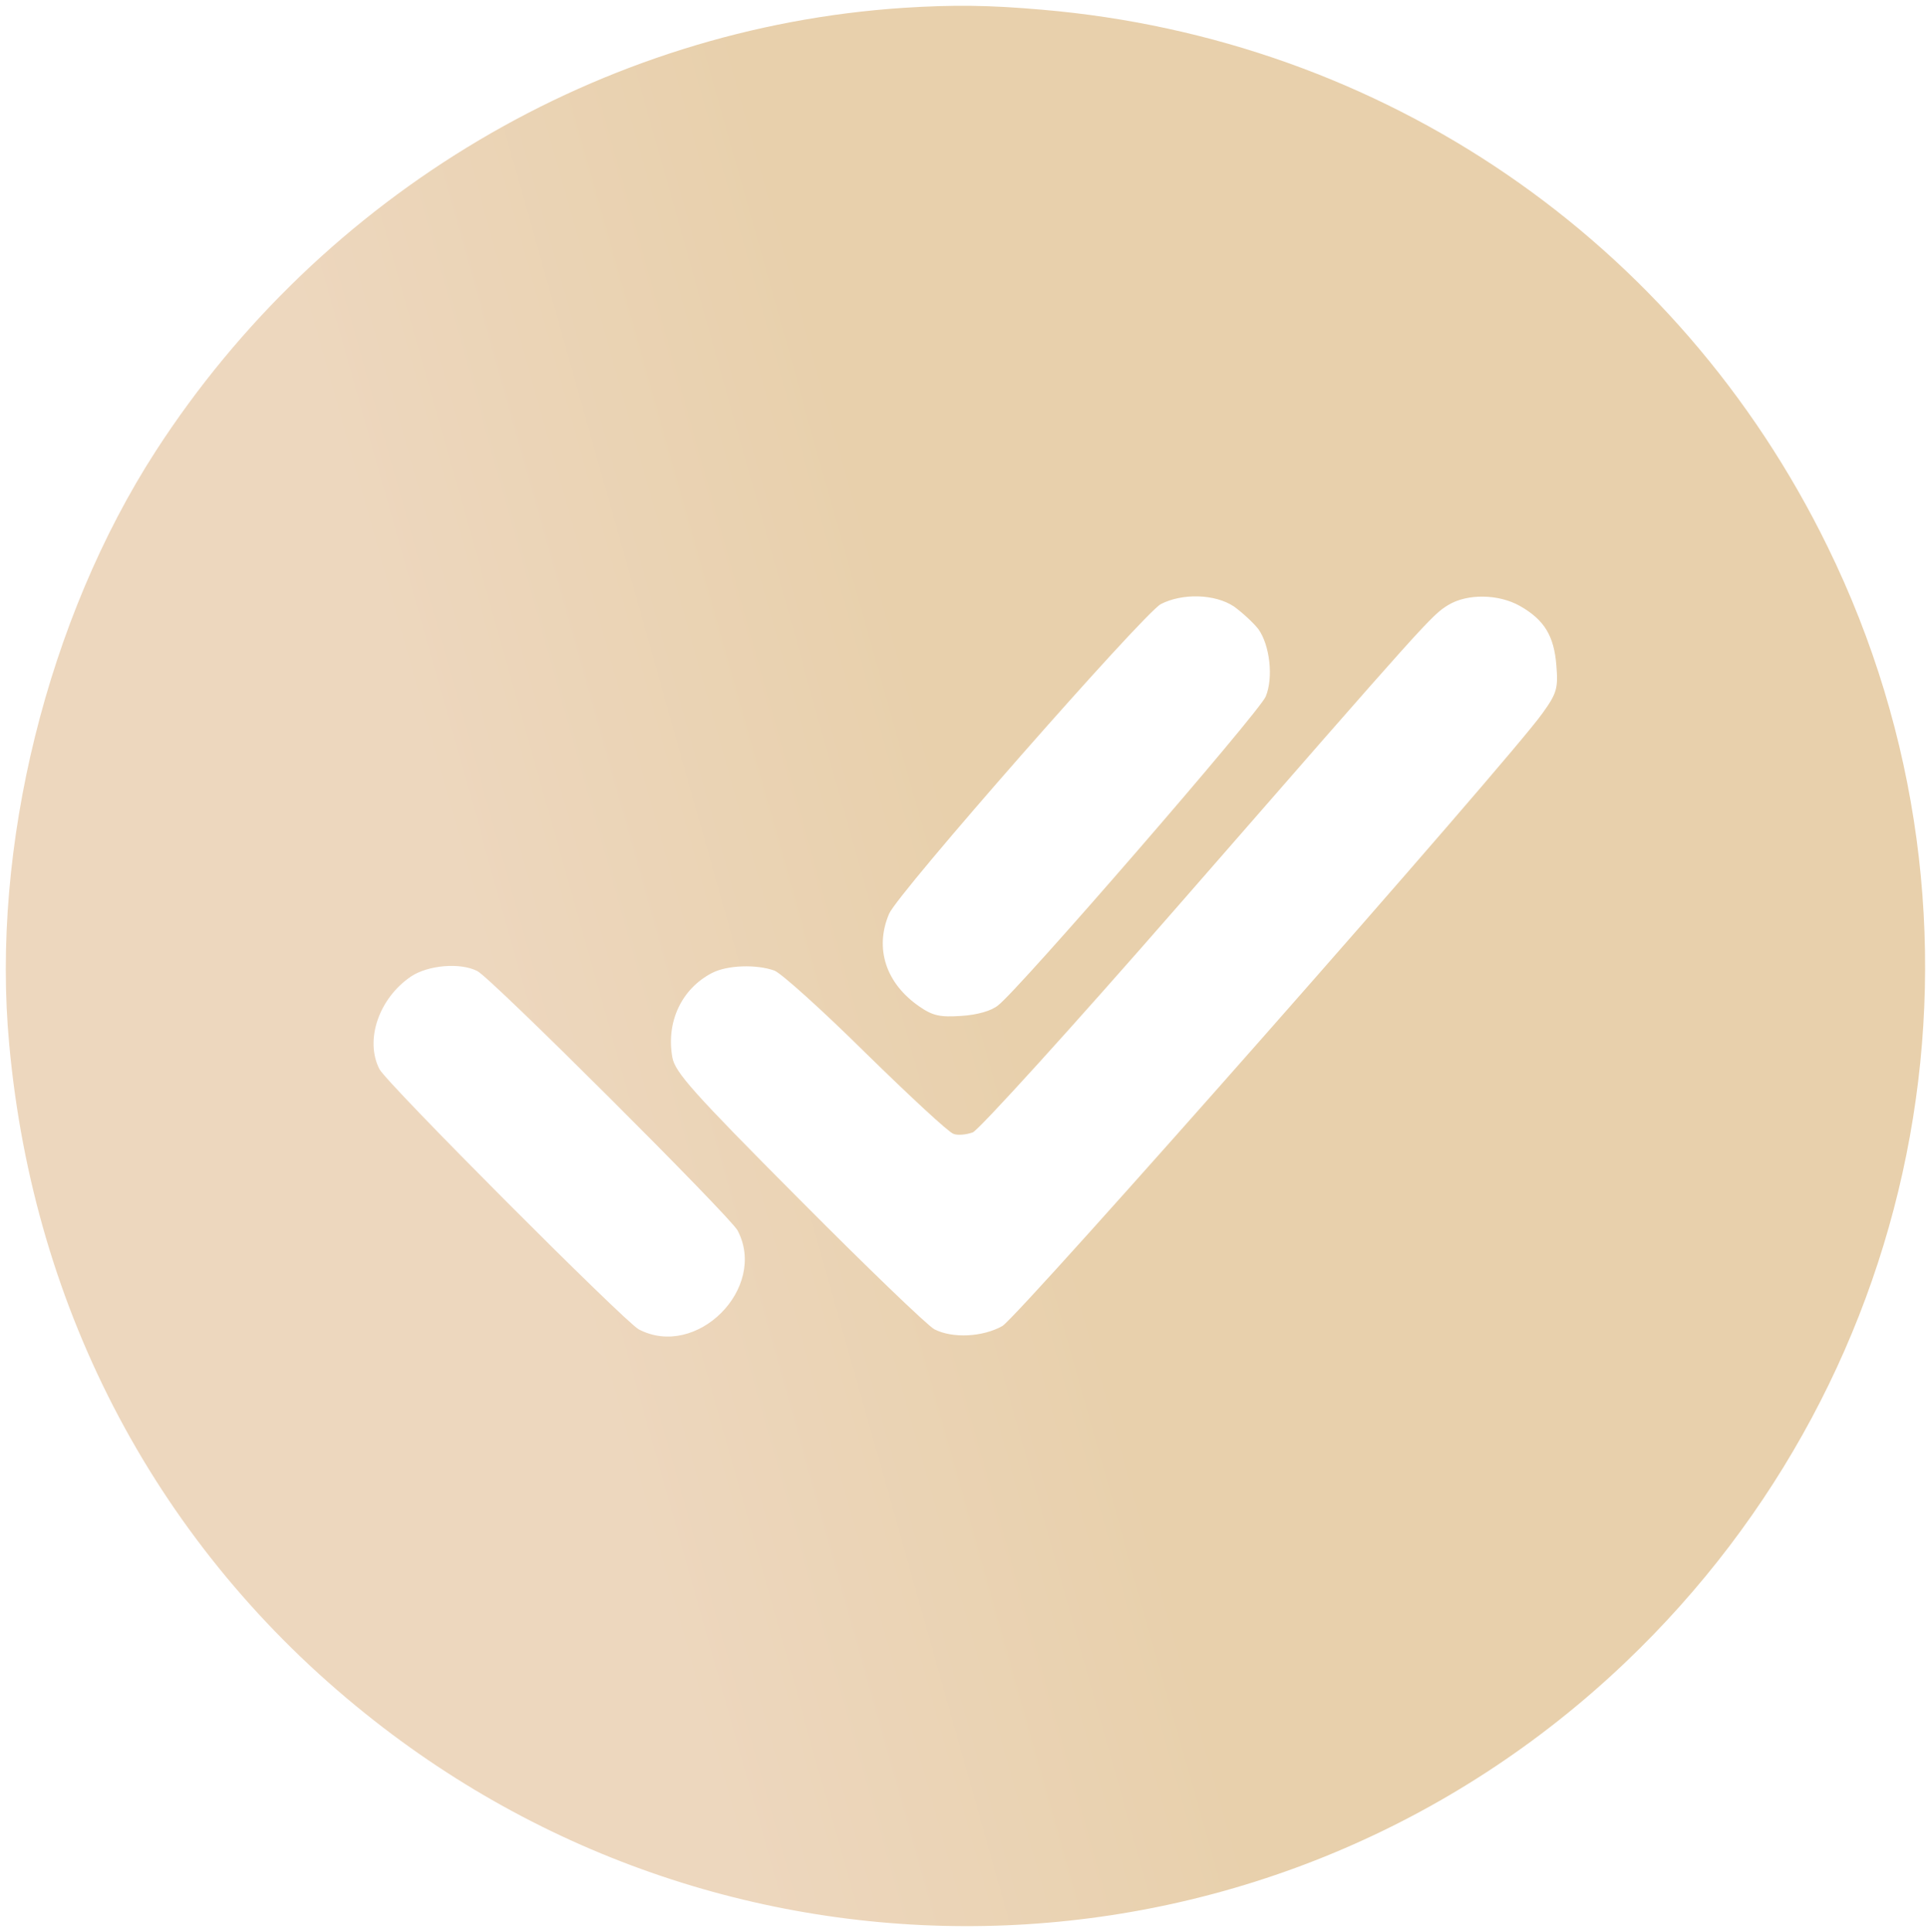 <?xml version="1.0" encoding="UTF-8"?> <svg xmlns="http://www.w3.org/2000/svg" width="417" height="418" viewBox="0 0 417 418" fill="none"> <path d="M195.5 1.7C130.2 6 69.8 41.8 33.7 97.6C10.3 133.8 -2 183.3 2 226C7.3 283.9 34.4 334.9 79 370.7C160.3 436.1 276.6 431.3 351.8 359.6C417.7 296.8 435.3 199.6 395.5 118.3C363.1 52 299.3 8.4 225.5 2.1C214 1.1 206.4 1 195.5 1.7ZM267 131.2C268.8 132.5 271.2 134.7 272.3 136.1C274.8 139.6 275.6 146.6 273.9 150.7C272.5 154.1 220.4 214.2 216 217.5C214.6 218.7 211.4 219.6 208 219.8C203.5 220.1 201.9 219.8 199 217.8C191.7 212.8 189.2 205.2 192.4 197.7C194.3 193.2 247.3 132.9 251.2 130.7C255.9 128.3 262.9 128.5 267 131.2ZM328.9 131.1C334.2 134.1 336.3 137.6 336.8 144C337.2 148.9 336.9 150 333.8 154.3C327.1 163.9 220.5 284.8 216.9 286.9C212.6 289.3 206.1 289.6 202.2 287.6C200.7 286.8 187.5 274.1 172.8 259.3C149.9 236.3 146.1 232 145.5 228.8C144.1 221.1 147.5 213.9 154.1 210.5C157.4 208.8 163.7 208.6 167.6 210C169.1 210.6 178 218.6 187.4 227.9C196.8 237.1 205.3 245 206.3 245.3C207.2 245.7 209.1 245.5 210.5 245C211.8 244.5 231.9 222.4 255.1 195.8C309.1 133.9 309.8 133.1 313.4 130.9C317.5 128.4 324.3 128.5 328.9 131.1ZM103.3 210.1C106.4 211.7 157.8 263 159.6 266.2C166.2 278.7 150.7 294.2 138.2 287.6C135 285.8 83.7 234.4 82.1 231.3C78.9 225 82 216 88.9 211.3C92.6 208.8 99.6 208.2 103.3 210.1Z" fill="url(#paint0_linear_135_89)"></path> <defs> <linearGradient id="paint0_linear_135_89" x1="172.199" y1="450.554" x2="275.947" y2="421.33" gradientUnits="userSpaceOnUse"> <stop stop-color="#EDD7BE"></stop> <stop offset="1" stop-color="#E8D0AC"></stop> </linearGradient> </defs> </svg> 